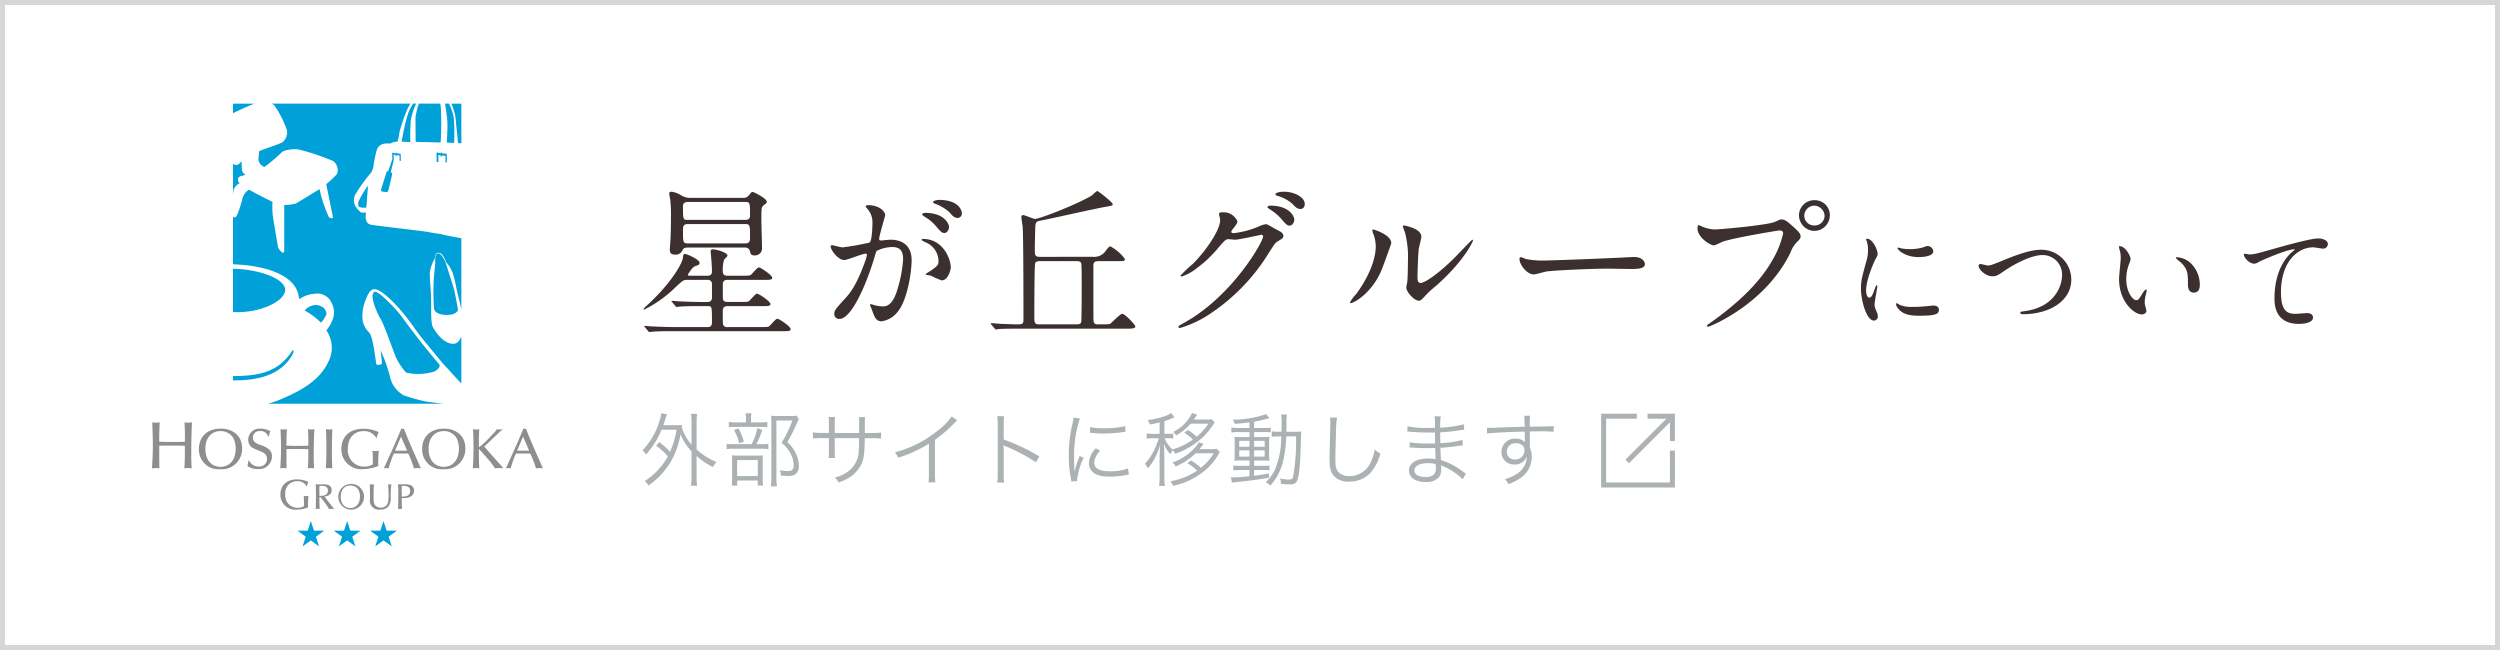 <svg xmlns="http://www.w3.org/2000/svg" width="500" height="130" viewBox="0 0 500 130">
  <rect x="0" y="0" width="500" height="130" fill="#808080" stroke="none"/>
  <g id="Group_39113" data-name="Group 39113" transform="translate(-480 -2811)">
    <g id="Path_113975" data-name="Path 113975" transform="translate(480 2811)" fill="#fff">
      <path d="M 499.5 129.5 L 0.5 129.5 L 0.5 0.5 L 499.5 0.5 L 499.5 129.5 Z" stroke="none"/>
      <path d="M 1 1 L 1 129 L 499 129 L 499 1 L 1 1 M 0 0 L 500 0 L 500 130 L 0 130 L 0 0 Z" stroke="none" fill="#d6d6d6"/>
    </g>
    <g id="Group_38123" data-name="Group 38123" transform="translate(446.278 2726.529)">
      <g id="Group_38118" data-name="Group 38118" transform="translate(93.221 188.665)">
        <path id="Path_113162" data-name="Path 113162" d="M111.452,233.3l.631,1.94h2.04l-1.65,1.2.63,1.94-1.651-1.2-1.65,1.2.63-1.94-1.65-1.2h2.04Z" transform="translate(-108.782 -233.295)" fill="#00a0d8"/>
        <path id="Path_113163" data-name="Path 113163" d="M122.6,233.3l.63,1.94h2.04l-1.65,1.2.63,1.94-1.65-1.2-1.65,1.2.63-1.94-1.65-1.2h2.04Z" transform="translate(-112.666 -233.295)" fill="#00a0d8"/>
        <path id="Path_113164" data-name="Path 113164" d="M133.753,233.3l.63,1.94h2.04l-1.65,1.2.63,1.94-1.65-1.2-1.65,1.2.631-1.94-1.651-1.2h2.04Z" transform="translate(-116.551 -233.295)" fill="#00a0d8"/>
      </g>
      <g id="Group_38121" data-name="Group 38121" transform="translate(64.118 168.926)">
        <g id="Group_38119" data-name="Group 38119">
          <path id="Path_113165" data-name="Path 113165" d="M65.572,209.686c0,1.214,0,1.548.027,2.548a3.617,3.617,0,0,0-.721-.08,4.047,4.047,0,0,0-.76.08c.134-2.375.173-3.122.173-4.87,0-1.028-.014-1.361-.12-4.363a3.522,3.522,0,0,0,1.494,0c-.027.4-.12,2.375-.093,3.883.88.027,1.774.053,2.655.053,1.041,0,1.654-.014,2.468-.04.027-1.815.014-2.015-.066-3.9a2.762,2.762,0,0,0,.747.08,2.827,2.827,0,0,0,.747-.08c-.12,2.228-.147,4.417-.147,6.4,0,1.081.014,1.521.08,2.829a4.468,4.468,0,0,0-.694-.08,4.739,4.739,0,0,0-.76.08c.04-.76.093-2.188.093-2.522v-2c-.894-.04-1.228-.04-2.561-.04-1.282,0-1.548,0-2.562.027Z" transform="translate(-64.118 -203.001)" fill="#8e8e8f"/>
          <path id="Path_113166" data-name="Path 113166" d="M87.169,208.9a4.077,4.077,0,0,1-4.379,4.175,3.921,3.921,0,0,1-4.265-4.039c0-2.416,1.6-4.084,4.379-4.084C85.274,204.951,87.169,206.347,87.169,208.9Zm-4.357,3.687c1.793,0,3.063-1.3,3.063-3.63a4.568,4.568,0,0,0-.5-2.178,2.933,2.933,0,0,0-2.53-1.338c-1.509,0-3.029,1.021-3.029,3.585C79.817,211.236,81.065,212.586,82.812,212.586Z" transform="translate(-69.137 -203.68)" fill="#8e8e8f"/>
          <path id="Path_113167" data-name="Path 113167" d="M97.538,206.5a1.519,1.519,0,0,0-1.577-1.055,1.3,1.3,0,0,0-1.452,1.3c0,.9.749,1.2,1.327,1.43a5.6,5.6,0,0,1,1.849.885,1.811,1.811,0,0,1,.635,1.452,2.562,2.562,0,0,1-2.847,2.53,3.393,3.393,0,0,1-2.065-.624,4.78,4.78,0,0,0,.2-1.067h.147a2.054,2.054,0,0,0,1.894,1.181,1.507,1.507,0,0,0,1.679-1.509c0-.919-.646-1.26-1.407-1.566-1.327-.556-1.475-.612-1.781-.885a1.847,1.847,0,0,1-.568-1.407,2.253,2.253,0,0,1,2.519-2.2,3.865,3.865,0,0,1,1.928.522A3.08,3.08,0,0,0,97.7,206.5Z" transform="translate(-74.323 -203.687)" fill="#8e8e8f"/>
          <path id="Path_113168" data-name="Path 113168" d="M104.742,210.792c0,1.032,0,1.316.022,2.167a3.054,3.054,0,0,0-.612-.068,3.438,3.438,0,0,0-.647.068c.113-2.019.147-2.655.147-4.141,0-.874-.011-1.157-.1-3.71a3.011,3.011,0,0,0,1.271,0c-.023.34-.1,2.019-.079,3.3.749.023,1.508.046,2.258.046.885,0,1.406-.011,2.1-.034.023-1.543.012-1.713-.057-3.313a2.35,2.35,0,0,0,.636.068,2.4,2.4,0,0,0,.635-.068c-.1,1.895-.124,3.755-.124,5.445,0,.919.011,1.293.068,2.405a3.776,3.776,0,0,0-.59-.068,4.009,4.009,0,0,0-.646.068c.034-.646.079-1.86.079-2.144v-1.7c-.76-.034-1.043-.034-2.178-.034-1.089,0-1.316,0-2.178.022Z" transform="translate(-77.84 -203.735)" fill="#8e8e8f"/>
          <path id="Path_113169" data-name="Path 113169" d="M117.5,205.108a2.2,2.2,0,0,0,.624.068,2.47,2.47,0,0,0,.657-.068c-.068,1.35-.091,2.7-.091,4.05,0,2.043.045,2.95.079,3.8a4.5,4.5,0,0,0-.7-.068,2.932,2.932,0,0,0-.6.068c.079-1.237.113-1.815.113-4.039C117.58,207.286,117.58,207.184,117.5,205.108Z" transform="translate(-82.705 -203.735)" fill="#8e8e8f"/>
          <path id="Path_113170" data-name="Path 113170" d="M129.2,206.8a2.67,2.67,0,0,0-2.53-1.339c-1.656,0-3.119,1.146-3.119,3.495a3.272,3.272,0,0,0,3.244,3.6,3.407,3.407,0,0,0,1.724-.431,18.534,18.534,0,0,0-.057-2.745,2.659,2.659,0,0,0,.67.068,2.588,2.588,0,0,0,.6-.068c-.057.669-.113,1.361-.113,2.223a6.6,6.6,0,0,0,.034.828,8.774,8.774,0,0,1-3.154.635,3.955,3.955,0,0,1-4.243-4.084c0-2.144,1.384-4,4.39-4a7.236,7.236,0,0,1,3.063.669,5.067,5.067,0,0,0-.385,1.157Z" transform="translate(-84.373 -203.687)" fill="#8e8e8f"/>
          <path id="Path_113171" data-name="Path 113171" d="M137.294,209.937a18.853,18.853,0,0,0-1.055,2.973,2.135,2.135,0,0,0-.465-.068,2.634,2.634,0,0,0-.5.068c1.01-2.2,2.689-5.9,3.495-7.941a1.791,1.791,0,0,0,.283.034.9.9,0,0,0,.25-.034c.873,2.382,3.381,7.9,3.4,7.941a3.491,3.491,0,0,0-.669-.068,4.284,4.284,0,0,0-.726.068,20.721,20.721,0,0,0-1.146-2.973Zm1.419-3.38-1.191,2.814h2.416Z" transform="translate(-88.909 -203.687)" fill="#8e8e8f"/>
          <path id="Path_113172" data-name="Path 113172" d="M155.688,208.9a4.077,4.077,0,0,1-4.379,4.175,3.921,3.921,0,0,1-4.265-4.039c0-2.416,1.6-4.084,4.379-4.084C153.793,204.951,155.688,206.347,155.688,208.9Zm-4.357,3.687c1.793,0,3.063-1.3,3.063-3.63a4.568,4.568,0,0,0-.5-2.178,2.932,2.932,0,0,0-2.53-1.338c-1.509,0-3.029,1.021-3.029,3.585C148.336,211.236,149.584,212.586,151.331,212.586Z" transform="translate(-93.009 -203.68)" fill="#8e8e8f"/>
          <path id="Path_113173" data-name="Path 113173" d="M162.623,205.108a3.559,3.559,0,0,0,.692.068,2.3,2.3,0,0,0,.579-.068c-.034.318-.057.964-.079,1.441-.022.613-.011,1.123,0,2.212a19.948,19.948,0,0,0,2.53-2.405,8.769,8.769,0,0,0,1.077-1.248,2.611,2.611,0,0,0,.59.068,2.331,2.331,0,0,0,.511-.068l.022.068c-.487.341-3.233,3.04-3.664,3.426.862.976,2.235,2.53,3.1,3.495.113.113.363.4.567.6v.261a4.376,4.376,0,0,0-.715-.068,5.121,5.121,0,0,0-.805.068,14.78,14.78,0,0,0-1.576-2.053c-.9-1.044-1.123-1.282-1.611-1.8l-.034.046v.7c.011,1.748.011,2.031.091,3.109a3.415,3.415,0,0,0-.635-.068,4.478,4.478,0,0,0-.669.068c.113-1.985.136-2.3.136-3.823C162.725,206.651,162.691,206.22,162.623,205.108Z" transform="translate(-98.425 -203.735)" fill="#8e8e8f"/>
          <path id="Path_113174" data-name="Path 113174" d="M174.757,209.937a18.783,18.783,0,0,0-1.055,2.973,2.141,2.141,0,0,0-.465-.068,2.626,2.626,0,0,0-.5.068c1.009-2.2,2.689-5.9,3.494-7.941a1.8,1.8,0,0,0,.284.034.9.9,0,0,0,.249-.034c.874,2.382,3.381,7.9,3.4,7.941a3.492,3.492,0,0,0-.67-.068,4.291,4.291,0,0,0-.726.068,20.651,20.651,0,0,0-1.146-2.973Zm1.418-3.38-1.191,2.814H177.4Z" transform="translate(-101.961 -203.687)" fill="#8e8e8f"/>
        </g>
        <g id="Group_38120" data-name="Group 38120" transform="translate(25.697 11.416)">
          <path id="Path_113175" data-name="Path 113175" d="M108.758,221.89a2,2,0,0,0-1.9-1,2.337,2.337,0,0,0-2.338,2.618,2.452,2.452,0,0,0,2.431,2.7,2.553,2.553,0,0,0,1.292-.323,13.786,13.786,0,0,0-.042-2.058,1.951,1.951,0,0,0,.5.051,1.9,1.9,0,0,0,.45-.051c-.042.5-.085,1.02-.085,1.667a4.928,4.928,0,0,0,.025.62,6.569,6.569,0,0,1-2.363.476,2.964,2.964,0,0,1-3.179-3.061c0-1.607,1.037-3,3.29-3a5.422,5.422,0,0,1,2.295.5,3.781,3.781,0,0,0-.289.867Z" transform="translate(-103.555 -220.521)" fill="#8e8e8f"/>
          <path id="Path_113176" data-name="Path 113176" d="M118,226.988a2.724,2.724,0,0,0-.423-.043,5.141,5.141,0,0,0-.517.043,20.154,20.154,0,0,0-1.759-2.405h-.186c0,.51-.008,1.256.05,2.405a2.005,2.005,0,0,0-.416-.043,1.535,1.535,0,0,0-.381.043c.036-.847.05-1.7.05-2.75,0-.667-.021-1.414-.043-2.218a5.411,5.411,0,0,0,.624.029c.13,0,.718-.008.833-.008.854,0,1.12.108,1.357.3a1.033,1.033,0,0,1,.366.861c0,1.027-.969,1.206-1.407,1.285.266.409,1.766,2.29,1.852,2.412Zm-2.426-4.652a2.848,2.848,0,0,0-.453.036c-.014.323-.014.654-.014.977s.008.832.008.983a2.17,2.17,0,0,0,.381.007c.323-.014,1.314-.057,1.314-1.056C116.806,222.444,116.095,222.336,115.571,222.336Z" transform="translate(-107.321 -221.043)" fill="#8e8e8f"/>
          <path id="Path_113177" data-name="Path 113177" d="M126.281,224.419a2.58,2.58,0,0,1-2.771,2.642,2.575,2.575,0,1,1,2.771-2.642Zm-2.757,2.333c1.134,0,1.938-.826,1.938-2.3a2.877,2.877,0,0,0-.317-1.378,1.854,1.854,0,0,0-1.6-.847c-.955,0-1.917.646-1.917,2.268C121.628,225.9,122.418,226.752,123.524,226.752Z" transform="translate(-109.567 -221.009)" fill="#8e8e8f"/>
          <path id="Path_113178" data-name="Path 113178" d="M130.947,222.02a3.154,3.154,0,0,0,.424.043,2.327,2.327,0,0,0,.416-.043c-.064.94-.064,2.3-.064,2.455,0,.9.029,1.407.316,1.759a1.526,1.526,0,0,0,1.149.467,1.388,1.388,0,0,0,1.414-1.048,8.057,8.057,0,0,0,.122-1.479c0-.272-.029-1.687-.1-2.154a1.244,1.244,0,0,0,.338.043,1.077,1.077,0,0,0,.316-.043,18.665,18.665,0,0,0-.123,2.534,2.767,2.767,0,0,1-.517,1.967,2.025,2.025,0,0,1-1.579.567,1.788,1.788,0,0,1-2.053-2.1C131,223.061,131,222.918,130.947,222.02Z" transform="translate(-113.098 -221.043)" fill="#8e8e8f"/>
          <path id="Path_113179" data-name="Path 113179" d="M142.161,224.49a2.882,2.882,0,0,1-1.429.3c-.115,0-.229-.007-.344-.014-.008.99.014,1.514.05,2.211a1.9,1.9,0,0,0-.416-.043,1.489,1.489,0,0,0-.381.043c.05-1,.057-2.017.057-3.029,0-1.077-.021-1.421-.057-1.938.28.021.631.021,1.192.021a3.269,3.269,0,0,1,1.349.166,1.143,1.143,0,0,1,.667,1.084A1.377,1.377,0,0,1,142.161,224.49Zm-.338-1.83a1.531,1.531,0,0,0-1.019-.316,2.9,2.9,0,0,0-.416.029c-.008.618-.008,1.349,0,2.1.717.021,1.68-.014,1.68-1.112A.938.938,0,0,0,141.823,222.659Z" transform="translate(-116.127 -221.043)" fill="#8e8e8f"/>
        </g>
      </g>
      <g id="Group_38122" data-name="Group 38122" transform="translate(80.319 105.196)">
        <path id="Path_113180" data-name="Path 113180" d="M145.625,105.328a14.8,14.8,0,0,0-.637,2.675c.031.51,0,4.425.063,4.841l4.968.126a56.377,56.377,0,0,0,.031-7.132c-.04-.2-.074-.418-.107-.642h-4.278Z" transform="translate(-108.494 -105.196)" fill="#00a0d8"/>
        <path id="Path_113181" data-name="Path 113181" d="M154.421,113c0-.032,1.466.065,1.466.065a45.008,45.008,0,0,0-.064-5,10.351,10.351,0,0,0-.972-2.872h-.793c.179,1.057.4,2.474.458,3.382C154.613,110.073,154.452,112.238,154.421,113Z" transform="translate(-111.655 -105.196)" fill="#00a0d8"/>
        <path id="Path_113182" data-name="Path 113182" d="M153.521,122.118l-.02-1.58c0-.024-.046-.122-.1-.122s-.818-.053-.858-.065c-.014-.039-.01-.145-.024-.165s-.156-.05-.175-.027a.777.777,0,0,0-.018.192l-.673-.16c-.031-.016-.194-.037-.2.121s.028,1.7.031,1.761c.05.006.28.023.339.018.012-.1.007-1.42.007-1.42l.427.053a1.676,1.676,0,0,0,.012.227c.007.022.164.061.207.018s.042-.169.042-.2c.092.016.73.1.73.1l-.009,1.237C153.244,122.166,153.5,122.268,153.521,122.118Z" transform="translate(-110.745 -110.406)" fill="#00a0d8"/>
        <path id="Path_113183" data-name="Path 113183" d="M127.435,164.757a38.583,38.583,0,0,1-4.332-1.233,5.72,5.72,0,0,1-2.623-3.3,28.934,28.934,0,0,0-2-5.724,26.349,26.349,0,0,1,.288,2.664c0,.253-1.048.421-1.132.124s-.592-5.491-1.437-6.335a4.478,4.478,0,0,1-1.267-2.282,8.164,8.164,0,0,1,.381-3.675c.38-1.013.845-2.45,1.732-2.661,1.445-.344,4.611,3.116,6.12,4.944,1.542,1.867,2.558,3.574,4.129,5.454,1.593,1.905,3.644,4.478,4.406,5.238.684.684,2.05,2.307,2.954,3.178v-9.373c-.3.754-.758,1.374-1.428,1.438-2.111.207-3.833-2.493-4.317-3.419-.4-.979-.257-3.653-.311-5.85-.048-1.949-.25-3.082-.259-4.856a7.557,7.557,0,0,1,.972-2.862c.1-.716.166-1.153.8-1.2.656-.05,1.2,1.1,1.488,1.888a6.4,6.4,0,0,1,1.3,2.08,21.431,21.431,0,0,1,.581,2.146c.041.223.285,1.58.564,2.572s.474,2.124.609,2.57l0,.016v-14.19c-1.173-.178-3.541-.669-3.814-.748-.334-.093-1.861-.284-2.718-.474s-10.4-1.245-11.593-1.482-1.1-1.907-.905-2.384c-.143-.048-.862.048-1.1-.1a6.354,6.354,0,0,1-1.045-1.191,2.652,2.652,0,0,1-.05-2.338,37.812,37.812,0,0,1,3.148-4.39c.143-.141.24-.334.48-1.1a23.053,23.053,0,0,1,.617-3.2c.479-1.813,2.1-1.526,2.911-1.526.048-.287.954-.287,1.335-.43a15.4,15.4,0,0,0,.382-1.956,38.54,38.54,0,0,1,1.263-3.788,11.647,11.647,0,0,1,.9-1.816H96.672a2.176,2.176,0,0,1,.6.377,20.433,20.433,0,0,1,2.49,4.923,2.523,2.523,0,0,1-.822,2.38c-.5.388-3.653,1.377-4.718,1.821-.06.616-.146,1.54-.146,1.737a1.764,1.764,0,0,0,1.2,1.428,30.849,30.849,0,0,0,3.408-2.88c.642-.618,2.6-.751,3.454-.6a45.937,45.937,0,0,1,6.86,2.3c.852.551,1.252,2.1.651,2.754a21.545,21.545,0,0,1-2.015,1.879L108.995,128c-.05.15-.6.2-.85-.15a26.539,26.539,0,0,1-1.854-5.558c-1.3.8-4.456,2.754-4.807,2.9a9.177,9.177,0,0,1-2.253.277v9.285a.3.3,0,0,1-.351.251,2.5,2.5,0,0,1-.85-1c-.1-.351-1-5.658-1.1-6.509a17.445,17.445,0,0,1-.043-2.658c-1.28-.609-3.272-1.627-4.712-2.434a3.047,3.047,0,0,0-1.353,1.988c-.2.8-1,3.554-1.4,3.554a1.305,1.305,0,0,1-.436-.084v9.478c5.917.137,12.538,1.974,13.129,6.4.13.325.034.7.384.4a5.914,5.914,0,0,1,2.821-.914A3.07,3.07,0,0,1,108.679,145a4.027,4.027,0,0,1,.233,3.394,6.786,6.786,0,0,1-1.261,2.139,6.143,6.143,0,0,1,.737,5.543c-.988,2.475-2.878,5.225-8.795,7.787a21.962,21.962,0,0,1-3.6,1.359H131.12C129.362,165.021,127.728,164.815,127.435,164.757Z" transform="translate(-88.982 -105.196)" fill="#00a0d8"/>
        <path id="Path_113184" data-name="Path 113184" d="M90.57,125.882c.22-.063.555-.141.947-.239a1.469,1.469,0,0,1-.747-.962c-.024-.294-.049-1.03-.067-1.706a2.019,2.019,0,0,0-.4.353.874.874,0,0,1-1.323.055v6.208c.061-.472.111-.831.136-.956a2.14,2.14,0,0,1,1.185-1.286C89.757,126.707,89.929,126.066,90.57,125.882Z" transform="translate(-88.982 -111.39)" fill="#00a0d8"/>
        <path id="Path_113185" data-name="Path 113185" d="M100.921,181.7c.379-.848.09-1.2-.42-.2-2.524,3.353-5.419,4.56-11.462,4.56h-.057v.874h.057C93.956,186.94,98.586,185.931,100.921,181.7Z" transform="translate(-88.982 -131.57)" fill="#00a0d8"/>
        <path id="Path_113186" data-name="Path 113186" d="M99.426,160.228c.2-2.221-4.922-4.174-10.04-4.332-.136,0-.268,0-.4,0v8.657l.222.009C94.356,164.761,99.223,162.451,99.426,160.228Z" transform="translate(-88.982 -122.859)" fill="#00a0d8"/>
        <path id="Path_113187" data-name="Path 113187" d="M114.232,170.542a5.328,5.328,0,0,0,1.114-1.764,1.933,1.933,0,0,0-.433-1.054,2.561,2.561,0,0,0-1.856-.712,3.245,3.245,0,0,0-2.1,1.084A14.4,14.4,0,0,1,114.232,170.542Z" transform="translate(-96.636 -126.732)" fill="#00a0d8"/>
        <path id="Path_113188" data-name="Path 113188" d="M156.72,107.318c.1.526.188,1.288.238,1.955s.286,2.576.381,3.816c.16.009.395.025.666.046V105.2H156A13,13,0,0,1,156.72,107.318Z" transform="translate(-112.329 -105.196)" fill="#00a0d8"/>
        <path id="Path_113189" data-name="Path 113189" d="M93.249,105.2H88.982V107.1C90.165,106.514,91.981,105.687,93.249,105.2Z" transform="translate(-88.982 -105.196)" fill="#00a0d8"/>
        <path id="Path_113190" data-name="Path 113190" d="M137.87,168.189c-.761-1.1-4.734-5.517-5.662-5.221-1.141.548.544,4.3,1.263,5.485s2.683,6.85,3.022,7.61a13.062,13.062,0,0,0,2.027,3.041,10.764,10.764,0,0,0,5.66-.21c.507-.211,1.353-1.015.972-1.437s-3.067-3.686-3.731-4.536C140.887,172.236,138.629,169.288,137.87,168.189Z" transform="translate(-103.908 -125.319)" fill="#00a0d8"/>
        <path id="Path_113191" data-name="Path 113191" d="M138.376,121.83l-.016-1.309c0-.022-.04-.1-.087-.1s-.676-.043-.708-.052c-.013-.033-.01-.121-.021-.137s-.129-.042-.146-.023a.631.631,0,0,0-.016.16l-.556-.134a.117.117,0,0,0-.166.1c0,.1.011.884.021,1.258a.126.126,0,0,0-.086.1c-.013.132-.251.826-.3.989s-.409,1.062-.455,1.252h-.177a.975.975,0,0,0-.131.179c-.017.042-1.121,3.507-1.121,3.612a.409.409,0,0,0,.2.278c.075.032.826.1.9.118a.407.407,0,0,0,.324-.2c.074-.134.826-3.407.826-3.495a.4.4,0,0,0-.3-.281s.5-1.975.534-2.093a.87.87,0,0,0,.008-.242h.05c.01-.087.008-1.177.008-1.177l.354.044a1.571,1.571,0,0,0,.008.188c.007.02.136.051.17.016s.036-.139.036-.169c.078.014.6.08.6.08l0,1.025C138.145,121.868,138.355,121.954,138.376,121.83Z" transform="translate(-104.811 -110.424)" fill="#00a0d8"/>
        <path id="Path_113192" data-name="Path 113192" d="M140.735,112.812l1.75.064c-.062-1.624.017-3.3.08-4.32a13.681,13.681,0,0,1,1.067-3.325c0-.009.011-.024.016-.035h-.652c-.166.334-.337.676-.535,1.024C141.566,107.78,140.735,112.812,140.735,112.812Z" transform="translate(-107.013 -105.196)" fill="#00a0d8"/>
        <path id="Path_113193" data-name="Path 113193" d="M150.625,162.193c.157,1.052,1.7,1.339,2.811,1.278s1.67-.382,1.982-.937c-.036-.479-.663-3.727-.838-4.343-.2-.687-1.516-4.855-1.613-5.127s-.885-1.953-1.438-1.894c-.805.087-.638.937-.654,1.723s-.257,2.606-.319,3.776A45.884,45.884,0,0,0,150.625,162.193Z" transform="translate(-110.418 -121.213)" fill="#00a0d8"/>
        <path id="Path_113194" data-name="Path 113194" d="M129.037,134.763c.086-.805.34-4.374.34-4.374a17.091,17.091,0,0,0-1.954,3.314,2.416,2.416,0,0,0,.083.891A3.073,3.073,0,0,0,129.037,134.763Z" transform="translate(-102.375 -113.973)" fill="#00a0d8"/>
      </g>
    </g>
    <g id="Group_38926" data-name="Group 38926" transform="translate(-20.396 27)">
      <path id="Path_114487" data-name="Path 114487" d="M21.312-15.488a.979.979,0,0,1,1.088.768c.1.7.448.8.864.8a1.4,1.4,0,0,0,1.536-1.5c0-.7-.128-4.64-.128-5.5,0-2.4,0-2.656.448-3.008.576-.448.64-.512.64-.7,0-.7-2.624-1.984-2.848-1.984-.192,0-.256.064-.736.672a1.339,1.339,0,0,1-1.152.512H10.656A3.463,3.463,0,0,1,8.7-25.888a5.19,5.19,0,0,0-1.952-.768c-.192,0-.512.032-.512.352,0,.16.192,1.056.224,1.408a26.659,26.659,0,0,1,.128,3.136c0,1.6-.032,3.36-.1,4.8-.032.32-.128,1.664-.128,1.856,0,.384,0,1.024,1.024,1.024a1.459,1.459,0,0,0,1.536-.928c.032-.064.192-.48.928-.48Zm.1-9.12c.992,0,.992.1.992,2.784,0,.8-.768.8-.992.8H9.952c-.96,0-.96-.1-.96-2.784,0-.768.768-.8.96-.8Zm0,4.416c.992,0,.992.256.992,2.592,0,.7,0,1.28-.992,1.28H9.984c-.992,0-.992-.256-.992-2.528,0-.768,0-1.344.992-1.344ZM10.3-9.856c-.1,0-.32,0-.32-.256.352-.576.96-1.5,1.472-1.664.64-.224.864-.288.864-.672,0-.64-2.528-1.76-2.912-1.76-.352,0-.352.192-.448.864-.128.992-2.208,4.864-7.04,9.312a4.7,4.7,0,0,0-.832.864c0,.032.032.1.128.1A24.053,24.053,0,0,0,7.36-7.424c1.5-1.408,1.7-1.6,2.368-1.6h4.16a.8.8,0,0,1,.9.9v2.72a.8.8,0,0,1-.9.8h-1.28c-1.5,0-2.816-.064-4.384-.128-.192,0-1.184-.1-1.408-.1-.064,0-.128,0-.128.064s.032.064.16.224l.608.736c.1.128.16.192.288.192.1,0,.576-.064.672-.064.32-.032,1.216-.1,4.032-.1h1.44c.9,0,.9.032.9,3.264,0,.928-.576.928-.9.928H7.168c-1.5,0-2.816-.064-4.384-.128-.192,0-1.184-.1-1.408-.1-.064,0-.128,0-.128.064s.032.064.16.224l.608.736c.1.128.16.192.288.192.1,0,.576-.064.672-.064.32-.032,1.216-.1,4.032-.1H29.024c1.024,0,1.5,0,1.5-.416,0-.544-2.336-2.08-2.656-2.08S26.56-.032,26.3.192c-.192.192-.352.224-1.888.224h-6.5a.788.788,0,0,1-.9-.512c-.064-.192-.064-2.432-.064-2.752,0-.928.7-.928,1.024-.928h7.008c1.024,0,1.5,0,1.5-.416,0-.544-2.336-2.08-2.688-2.08-.288,0-1.28,1.216-1.536,1.44-.224.192-.352.224-1.888.224H17.92c-.32,0-.96,0-.96-.832V-8.1c0-.576.192-.928,1.024-.928h7.36c1.024,0,1.5,0,1.5-.416,0-.512-2.336-2.08-2.656-2.08S22.88-10.3,22.624-10.08c-.224.192-.352.224-1.888.224H17.952c-.384,0-.992,0-.992-.864a6.718,6.718,0,0,1,.256-2.336c.064-.128.672-.64.672-.8,0-.736-2.464-1.28-2.88-1.28-.48,0-.48.256-.48.384s.128,1.6.16,1.92c.064,1.088.1,1.312.1,2.112,0,.864-.64.864-.928.864Zm30.944-3.136c.64,0,3.616-1.28,4.32-1.28.192,0,.224.16.224.256a8.6,8.6,0,0,1-.448,1.5c-1.728,4.8-3.072,6.272-3.936,7.232-1.92,2.112-2.144,2.368-2.144,3.04a.941.941,0,0,0,1.024,1.024c2.592,0,5.7-7.872,6.976-12.224.32-1.088.352-1.216.48-1.376a6.956,6.956,0,0,1,3.072-.768c.928,0,2.208.16,2.208,2.4a25.441,25.441,0,0,1-.992,5.568c-.928,3.456-2.112,3.9-3.04,3.9a7.964,7.964,0,0,1-1.632-.224,5.838,5.838,0,0,0-.8-.224A.151.151,0,0,0,46.4-4c0,.1.352.832.416,1.056.384,1.088.7,2.208,1.888,2.208a4.962,4.962,0,0,0,3.264-1.952c1.856-2.24,2.752-7.744,2.752-10.272,0-2.944-1.856-4.1-4.256-4.1-.256,0-1.728.16-1.888.16-.224,0-.352-.1-.352-.288,0-.608,1.216-4.7,1.216-4.736,0-.832-1.248-2.048-3.392-2.048-.128,0-.512.032-.512.256,0,.1.064.16.544.736a4.05,4.05,0,0,1,.8,2.72c0,.16-.032,3.392-.576,3.776a53.514,53.514,0,0,1-5.376.96c-.352,0-2.016-.448-2.112-.448a.282.282,0,0,0-.288.256C38.528-15.008,40-12.992,41.248-12.992Zm21.312,1.44c-.032-1.632-1.5-5.664-5.6-5.664-.1,0-.224,0-.224.192,0,.128.512.352.768.48a4.115,4.115,0,0,1,2.592,3.68c0,.864-.128.96-1.312,1.856-.192.16-1.248.7-1.248.9,0,.128.8.16,1.024.224a16.119,16.119,0,0,0,2.176.96C62.08-8.928,62.56-11.168,62.56-11.552Zm-2.4-13.472c-.384,0-1.152.192-1.152.448,0,.1.1.224.416.32a8.82,8.82,0,0,1,2.848,1.7c.64.736.992,1.152,1.7,1.152a.878.878,0,0,0,.8-.928C64.768-22.944,64.128-25.024,60.16-25.024Zm-2.784,2.592c-.288,0-.544.192-.544.288,0,.128.32.384.48.48a8.649,8.649,0,0,1,2.272,1.888c.992,1.184,1.248,1.376,1.7,1.376.544,0,.928-.7.928-1.248C62.208-20.032,61.472-22.432,57.376-22.432Zm23.008,8.8c-.768,0-1.024-.192-1.024-1.088,0-1.5.064-3.52.1-4.928.032-.864.224-1.088.992-1.216,1.92-.352,11.168-2.464,13.312-2.816,1.056-.192,1.184-.224,1.184-.48,0-.384-2.88-2.624-3.072-2.624-.224,0-.928.736-1.088.864-2.688,1.664-10.4,4.7-11.392,4.7-.352,0-2.016-.768-2.4-.768-.224,0-.32.224-.32.448,0,.256.224,1.568.256,1.856.16,1.664.16,16.128.16,18.5,0,.7,0,1.056-1.024,1.056-.992,0-2.4-.064-3.392-.1-.544-.032-1.44-.128-2.016-.128a.085.085,0,0,0-.1.1c0,.032.032.1.128.192L71.3.672c.128.128.16.224.288.224.1,0,.576-.1.672-.1C73.344.736,74.944.736,76.032.736H97.76c1.056,0,1.7-.032,1.7-.448,0-.32-2.048-2.528-2.624-2.528-.384,0-1.952,1.632-2.336,1.952-.192.128-.416.16-1.664.16h-.8c-.608,0-.864-.16-.928-.64-.032-.224-.032-1.312-.032-10.88,0-.64,0-1.12.992-1.12h3.584c1.536,0,1.728,0,1.728-.448a8.846,8.846,0,0,0-2.88-2.5c-.288,0-.48.256-.928.832a2.787,2.787,0,0,1-2.624,1.248Zm7.328.864c.288,0,.768,0,.928.416.1.256.1,3.328.1,3.84,0,.448,0,7.712-.1,7.968-.16.416-.672.416-.928.416H80.288c-1.024,0-1.024-.32-1.024-1.664,0-.672,0-10.112.16-10.56.16-.416.672-.416.928-.416Zm28.7-8.448c.256,1.92-2.784,6.336-5.376,8.928a27.139,27.139,0,0,0-2.528,2.4c0,.1.064.192.224.192a9.779,9.779,0,0,0,3.072-1.7,24.057,24.057,0,0,0,4.352-4.16c1.344-1.536,1.408-1.6,2.016-1.6.192,0,1.056.1,1.248.1.768,0,5.184-.992,5.248-.992a.346.346,0,0,1,.352.352c0,.992-6.08,11.9-15.84,17.28-.992.544-1.088.608-1.088.736a.287.287,0,0,0,.288.288,21.889,21.889,0,0,0,6.368-3.072A39.129,39.129,0,0,0,126.208-14.5c1.12-1.728,1.248-1.92,1.6-2.144,1.056-.64,1.28-.768,1.28-1.216a1.16,1.16,0,0,0-.608-.8c-.16-.1-.992-.544-1.184-.64-1.312-.768-1.472-.864-1.76-.864a5.979,5.979,0,0,0-1.5.512,18.112,18.112,0,0,1-4.864,1.28c-.128,0-.512,0-.512-.256,0-.16.1-.288.256-.512.64-.8.96-1.216.96-1.6a2.99,2.99,0,0,0-2.976-1.792c-.256,0-.7,0-.7.32C116.192-22.08,116.384-21.376,116.416-21.216Zm12.224-5.408c-.32,0-1.152.192-1.152.448,0,.1.1.256.416.352a7.5,7.5,0,0,1,2.944,1.568c.7.736,1.024,1.056,1.7,1.056a.866.866,0,0,0,.8-.928c0-.32,0-1.056-1.312-1.824A5.9,5.9,0,0,0,128.64-26.624Zm-2.208,2.752c-.288,0-.544.16-.544.288s.32.352.48.448a10.105,10.105,0,0,1,2.272,1.888c.992,1.184,1.248,1.376,1.7,1.376.544,0,.928-.7.928-1.248C131.264-21.5,130.528-23.872,126.432-23.872Zm24.224,7.488c0-1.632-3.392-2.72-3.616-2.72-.128,0-.16.064-.16.16a2.375,2.375,0,0,0,.128.576,7.018,7.018,0,0,1,.544,2.752c0,1.056-.352,4.544-3.872,9.376a9.062,9.062,0,0,0-1.28,1.7.149.149,0,0,0,.16.16c.64,0,4-1.92,5.92-6.08C149.024-11.68,150.656-16.288,150.656-16.384Zm5.632,11.52c.224-.032.512-.256,1.056-.864a17.78,17.78,0,0,1,2.208-2.048c5.6-4.928,7.456-8.9,7.456-9.152a.138.138,0,0,0-.128-.128c-.128,0-2.848,2.88-3.392,3.424-3.072,3.1-6.016,5.216-6.976,5.216-.576,0-.608-.64-.608-1.056,0-1.056.128-4.928.256-5.792.064-.352.512-2.016.512-2.4,0-1.664-3.36-2.24-3.52-2.24-.064,0-.192.032-.192.16a8.318,8.318,0,0,0,.416,1.152,19.621,19.621,0,0,1,.608,6.016c0,.8-.032,3.328-.128,3.936-.032.16-.192.992-.192,1.152C153.664-6.592,155.36-4.7,156.288-4.864ZM181.536-12.9a17.427,17.427,0,0,1-3.9-.288c-.16-.032-.928-.384-1.088-.384s-.256.192-.256.384c0,1.088,1.472,3.072,2.848,3.072.384,0,2.112-.512,2.5-.576.768-.16,8.1-.576,12.512-.576.64,0,3.84.064,4.576.064,1.344,0,2.656-.1,2.656-.992,0-.224-.288-1.408-2.24-1.408-.16,0-.512.032-.7.032C193.76-13.312,182.592-12.9,181.536-12.9ZM235.328-24.96a3.04,3.04,0,0,0-3.136,3.04,3.144,3.144,0,0,0,3.1,3.1,3.121,3.121,0,0,0,3.072-3.1A2.978,2.978,0,0,0,235.328-24.96Zm-.064,1.088a2.14,2.14,0,0,1,2.048,2.016,1.974,1.974,0,0,1-1.984,1.952,1.986,1.986,0,0,1-2.08-1.92A2.059,2.059,0,0,1,235.264-23.872Zm-23.072,3.9c-.192,0-.288.1-.288.7,0,1.76,2.56,3.36,3.3,3.36a11.6,11.6,0,0,0,1.6-.7c1.952-.768,11.2-2.3,11.52-2.3.16,0,.7.032.7.576a18.08,18.08,0,0,1-2.176,5.408c-2.56,4.544-7.072,8.768-12.64,12.672-.32.224-.416.288-.416.416a.213.213,0,0,0,.224.192c.32,0,11.488-4.48,16.512-14.912a5.3,5.3,0,0,1,1.248-2.016c.576-.576.736-.736.736-1.152,0-.448-.192-.8-1.632-2.08-.992-.864-1.5-1.312-2.208-1.312-.224,0-.352.064-1.344.512-1.376.608-10.752,1.5-12.064,1.5a7.539,7.539,0,0,1-2.656-.672C212.544-19.776,212.256-19.968,212.192-19.968Z" transform="translate(628 2849)" fill="#3b302f"/>
      <path id="Path_114488" data-name="Path 114488" d="M5.616-6.912c0-2.16,1.584-5.688,1.848-6.192.456-.816.456-.84.456-1.1,0-.864-1.008-3.048-2.112-3.048-.1,0-.192.048-.192.12a3.04,3.04,0,0,0,.144.432A5.879,5.879,0,0,1,6-15a8.149,8.149,0,0,1-.408,2.5c-.816,3-1.008,3.7-1.008,5.232,0,2.3,1.1,6.384,2.592,6.384A.8.8,0,0,0,7.968-1.7,2.588,2.588,0,0,0,7.68-2.76,4.28,4.28,0,0,1,7.3-4.008c0-.576.552-3.384.552-3.648,0-.048,0-.288-.12-.288s-.192.192-.336.6C6.864-5.856,6.648-5.472,6.24-5.472,5.856-5.472,5.616-6.192,5.616-6.912Zm12.432-8.88c-.24-.024-.312,0-1.032.264a9.694,9.694,0,0,1-2.64.36,8.2,8.2,0,0,1-1.632-.144c-.312-.072-.6-.168-.672-.168-.144,0-.168.072-.168.12,0,.312,1.488,1.776,4.2,1.776.288,0,2.952,0,2.952-1.176A1.2,1.2,0,0,0,18.048-15.792Zm1.032,11.9c-.1,0-1.776.168-2.112.192a20,20,0,0,1-2.088.072,5.908,5.908,0,0,1-2.568-.408,3.58,3.58,0,0,0-.576-.336c-.12,0-.12.192-.12.24,0,.456.624,1.08.744,1.2.5.48,1.392,1.08,3.744,1.08,3.36,0,4.08-.288,4.08-1.224C20.184-3.36,19.992-3.888,19.08-3.888ZM30.912-9.744c.648,0,1.008-.144,2.208-.984,2.088-1.44,5.52-3.264,7.8-3.264a3.894,3.894,0,0,1,3.888,4.008c0,2.136-1.44,6.36-7.368,7.2-.888.12-.984.12-.984.312,0,.312.36.312.576.312,5.16,0,9.648-2.592,9.624-6.96a5.985,5.985,0,0,0-6.12-5.928c-2.28,0-5.568,1.344-6.72,1.8-2.952,1.2-3.264,1.344-3.864,1.344-.216,0-1.224-.288-1.464-.288a.336.336,0,0,0-.36.384C28.128-11.112,29.472-9.744,30.912-9.744Zm25.416-6.024c-.048,0-.144.024-.144.1a3.242,3.242,0,0,0,.192.816,6.668,6.668,0,0,1,.168,1.392c0,.624-.336,3.576-.336,4.248,0,4.584,3.024,7.1,4.56,7.1.408,0,.912-.264.912-.744a6.02,6.02,0,0,0-.192-.792,3.239,3.239,0,0,1-.144-.96,6.734,6.734,0,0,1,.312-1.824,2.879,2.879,0,0,0,.072-.48c0-.1-.048-.192-.12-.192-.192,0-.6.576-.744.816-.72,1.2-.816,1.32-1.224,1.32-.744,0-1.992-1.752-1.992-4.176a8.477,8.477,0,0,1,.576-3.1,3.288,3.288,0,0,0,.288-.96C58.512-13.848,57.432-15.768,56.328-15.768ZM67.776-13.56c-.12,0-.216.048-.216.12,0,.144.96.888,1.152,1.08,1.272,1.272,1.272,2.28,1.272,4.272,0,.312,0,1.608,1.176,1.608,1.152,0,1.2-1.128,1.2-1.584a5.973,5.973,0,0,0-2.136-4.584A4.671,4.671,0,0,0,67.776-13.56Zm13.44-.648c-.288.336.84,1.944,2.04,1.944a1.736,1.736,0,0,0,.84-.312c.768-.432,5.76-2.568,7.128-2.568.048,0,.144,0,.144.048a4.3,4.3,0,0,1-.576.5c-3.48,3.1-3.5,8.184-3.5,9.24,0,1.128,0,5.136,4.92,5.136.144,0,2.784,0,2.784-1.272,0-.576-.456-.888-1.2-.888-.192,0-1.92.144-2.28.144-1.416,0-2.928-.264-2.928-4.3,0-6.192,3.408-9,6.456-9,.288,0,1.656.264,1.968.264a.953.953,0,0,0,.96-.888c0-.816-1.08-1.152-1.92-1.152-1.608,0-7.08,1.56-9.216,2.16-3.288.936-3.648,1.032-4.68,1.032C82.032-14.112,81.312-14.328,81.216-14.208Z" transform="translate(868 2849)" fill="#3b302f"/>
      <g id="Group_38925" data-name="Group 38925" transform="translate(30 -39)">
        <path id="Path_114489" data-name="Path 114489" d="M3.632-6.832A11.261,11.261,0,0,1,5.952-4.72,13.552,13.552,0,0,1,1.328.224a3.167,3.167,0,0,1,.784.88,15.763,15.763,0,0,0,4.48-4.816A16.875,16.875,0,0,0,8.5-9.12,10.563,10.563,0,0,0,10.7-5.744V-.8a13.817,13.817,0,0,1-.112,1.952h1.232A13.373,13.373,0,0,1,11.712-.8V-4.832a12.567,12.567,0,0,0,3.3,2.24A4.092,4.092,0,0,1,15.68-3.6a13.777,13.777,0,0,1-3.968-2.512v-5.456a10.746,10.746,0,0,1,.112-1.664H10.592a10.887,10.887,0,0,1,.112,1.664v4.5A9.571,9.571,0,0,1,8.752-10.56c.016-.176.032-.24.064-.448-.352.032-.688.048-1.264.048h-2.5c.224-.608.3-.848.432-1.264a6.622,6.622,0,0,1,.32-.912L4.656-13.36a10.519,10.519,0,0,1-.512,2A13.984,13.984,0,0,1,.88-5.936a2.773,2.773,0,0,1,.7.848,16.162,16.162,0,0,0,3.12-4.96H7.712A18.282,18.282,0,0,1,6.4-5.632,13.387,13.387,0,0,0,4.224-7.584Zm18.96-4.688V-12.1a6.754,6.754,0,0,1,.1-1.232h-1.2a6.106,6.106,0,0,1,.1,1.216v.592H19.648a8.681,8.681,0,0,1-1.488-.08v1.056a8.506,8.506,0,0,1,1.44-.08h4.784a8.246,8.246,0,0,1,1.472.08V-11.6a8.681,8.681,0,0,1-1.488.08Zm1.072,4.352a16.544,16.544,0,0,0,1.184-2.848l-.976-.336A13.3,13.3,0,0,1,22.72-7.168H19.264a9.212,9.212,0,0,1-1.536-.08v1.072a9.111,9.111,0,0,1,1.52-.08h5.36a10.215,10.215,0,0,1,1.456.08V-7.248a8.231,8.231,0,0,1-1.488.08ZM19.2-10a11.257,11.257,0,0,1,1.04,2.656l.928-.32A12.293,12.293,0,0,0,20.1-10.32ZM19.824.112h4.112V1.1h1.072A9.01,9.01,0,0,1,24.944-.16V-3.6a8.254,8.254,0,0,1,.048-1.328,9.685,9.685,0,0,1-1.168.048H20.032c-.56,0-.928-.016-1.264-.048a12.4,12.4,0,0,1,.048,1.344V-.336a10.545,10.545,0,0,1-.064,1.44h1.072Zm0-4.1h4.128v3.2H19.824ZM31.7-12.864a7.582,7.582,0,0,1-1.232.064H27.888c-.56,0-.864-.016-1.28-.048.048.544.064.992.064,1.472V-.5a12.677,12.677,0,0,1-.1,1.76h1.216A10.149,10.149,0,0,1,27.68-.512V-11.888h3.184A23.4,23.4,0,0,1,28.7-7.424a6.574,6.574,0,0,1,1.9,2.32,4.946,4.946,0,0,1,.528,2.176c0,.848-.3,1.136-1.216,1.136a8.238,8.238,0,0,1-1.552-.16A3.116,3.116,0,0,1,28.576-.88,12.91,12.91,0,0,0,29.9-.816a3.2,3.2,0,0,0,1.44-.24,1.928,1.928,0,0,0,.816-1.792,5.533,5.533,0,0,0-.48-2.24A7.466,7.466,0,0,0,29.872-7.6a31.97,31.97,0,0,0,1.648-3.168,13.617,13.617,0,0,1,.656-1.424Zm7.648,3.456V-11.3a6.913,6.913,0,0,1,.064-1.3h-1.3a9.267,9.267,0,0,1,.064,1.344v1.84H36.848a11.63,11.63,0,0,1-1.872-.1v1.216a14.728,14.728,0,0,1,1.856-.08h1.344v2.624A9.127,9.127,0,0,1,38.112-4.4h1.3a8.8,8.8,0,0,1-.064-1.3V-8.368h4.864c-.016,1.3-.032,1.792-.064,2.3a5.206,5.206,0,0,1-1.712,4A7.075,7.075,0,0,1,39.376-.5,2.866,2.866,0,0,1,40.1.512,11.879,11.879,0,0,0,41.952-.3a6.767,6.767,0,0,0,2.608-2.64c.592-1.152.752-2.176.784-5.424h1.408a14.728,14.728,0,0,1,1.856.08V-9.5a11.63,11.63,0,0,1-1.872.1H45.36v-1.68a10.972,10.972,0,0,1,.064-1.488H44.176a10.634,10.634,0,0,1,.048,1.616v1.552Zm23.392-3.3A13.43,13.43,0,0,1,59.68-9.68a22.529,22.529,0,0,1-8.3,4.144A3.7,3.7,0,0,1,52-4.464a25.012,25.012,0,0,0,6.176-2.8v6.08A8.34,8.34,0,0,1,58.08.48h1.392a10.629,10.629,0,0,1-.08-1.7V-8.032a28.18,28.18,0,0,0,3.744-3.216,3.622,3.622,0,0,1,.7-.672ZM73.216.5a10.881,10.881,0,0,1-.08-1.7V-6.016a5.588,5.588,0,0,0-.064-.944l.032-.016a1.765,1.765,0,0,0,.5.272,32.622,32.622,0,0,1,5.968,3.168l.688-1.184A39.681,39.681,0,0,0,73.136-8.1v-2.992a10.043,10.043,0,0,1,.08-1.664H71.84a9.486,9.486,0,0,1,.1,1.632v9.936A10.29,10.29,0,0,1,71.84.5ZM87.1-12.48a8.91,8.91,0,0,1-.224,1.28,26.469,26.469,0,0,0-.72,6.336,22.933,22.933,0,0,0,.416,4.528c.048.3.064.384.1.64l1.152-.1v-.24a13.947,13.947,0,0,1,1.3-4.4L88.352-4.8a14.866,14.866,0,0,0-1.04,3.12c-.064-.848-.1-1.792-.1-3.04a23.653,23.653,0,0,1,.48-5.008,22.735,22.735,0,0,1,.672-2.56Zm3.3,3.024a21.311,21.311,0,0,0,2.56.16A27.01,27.01,0,0,0,96.4-9.5q1.056-.144,1.1-.144l-.08-1.136a17.168,17.168,0,0,1-4.288.432,10.867,10.867,0,0,1-2.72-.24Zm1.168,3.12A4.42,4.42,0,0,0,90.176-3.36a2.262,2.262,0,0,0,.48,1.472c.688.832,1.84,1.216,3.664,1.216a16.507,16.507,0,0,0,3.28-.32c.32-.048.352-.064.56-.08L98-2.3a10.53,10.53,0,0,1-3.68.56c-2.064,0-3.072-.576-3.072-1.76a3.717,3.717,0,0,1,1.2-2.352Zm23.568.992a10.439,10.439,0,0,1-2.576,2.9,12.359,12.359,0,0,0-1.968-1.472l-.72.56a9.238,9.238,0,0,1,1.936,1.488A13.617,13.617,0,0,1,106.464.256a2.519,2.519,0,0,1,.544.912,15.989,15.989,0,0,0,2.016-.576,14.853,14.853,0,0,0,3.456-1.808A11.7,11.7,0,0,0,116-4.976c.224-.416.3-.528.368-.64l-.624-.624a6.839,6.839,0,0,1-1.088.064h-2.368c.176-.208.576-.72.832-1.04l-.992-.336a5.436,5.436,0,0,1-.736,1.088,11.152,11.152,0,0,1-4.5,2.96,2.571,2.571,0,0,1,.64.8,12.638,12.638,0,0,0,3.984-2.64Zm-.4-6.816a6.5,6.5,0,0,1-1.072.064h-2.5c.08-.112.3-.448.656-.976l-1.024-.32a8,8,0,0,1-3.776,3.776,2.332,2.332,0,0,1,.608.7,11.339,11.339,0,0,0,2.9-2.352h3.536a9.7,9.7,0,0,1-2.352,2.592,10.294,10.294,0,0,0-1.744-1.312l-.72.544A8.382,8.382,0,0,1,110.976-8.1a12.5,12.5,0,0,1-4.1,1.984,6.345,6.345,0,0,1-1.568-2.24h.64a7.235,7.235,0,0,1,1.088.064V-9.3a6.588,6.588,0,0,1-1.088.064h-.672V-11.76a12.665,12.665,0,0,0,1.632-.624,2.335,2.335,0,0,1,.368-.16l-.64-.864a3.93,3.93,0,0,1-1.168.592,15.183,15.183,0,0,1-3.552.832,3.343,3.343,0,0,1,.464.88c.96-.176,1.328-.256,1.936-.4v2.272h-1.312a6.348,6.348,0,0,1-1.264-.08v1.04a6.857,6.857,0,0,1,1.264-.08h1.152a13.561,13.561,0,0,1-.864,2.224,10.73,10.73,0,0,1-1.92,2.88,3.044,3.044,0,0,1,.592.928,11.6,11.6,0,0,0,2.432-4.7c-.032.688-.08,2.128-.08,2.5v3.84a12.971,12.971,0,0,1-.1,1.856h1.152a13.762,13.762,0,0,1-.1-1.856V-4.832c0-.048-.016-.448-.032-1.152-.016-.608-.016-.688-.048-1.216a6.64,6.64,0,0,0,1.264,2.048,4.787,4.787,0,0,1,.512-.816,2.83,2.83,0,0,1,.464.7,14.275,14.275,0,0,0,4.288-2.256,12.407,12.407,0,0,0,3.216-3.408c.192-.288.192-.288.4-.592Zm7.552,1.76h-2.16a9.067,9.067,0,0,1-1.456-.1V-9.5a8.74,8.74,0,0,1,1.44-.08h2.176v.992H120.8c-.672,0-1.1-.016-1.52-.048a10.661,10.661,0,0,1,.048,1.408V-5.36c0,.8-.016,1.152-.048,1.5.384-.032.816-.048,1.488-.048h1.52v1.072h-1.76a8.815,8.815,0,0,1-1.472-.08v.992A13.775,13.775,0,0,1,120.512-2h1.776V-.752c-1.632.16-2.544.224-3.04.224-.144,0-.416-.016-.672-.032l.208,1.1a7.474,7.474,0,0,1,.848-.128c2.72-.272,4.32-.48,6.56-.864V-1.3c-1.408.24-1.952.32-2.976.448V-2h1.76a7.977,7.977,0,0,1,1.312.064V-2.9a9.652,9.652,0,0,1-1.456.064h-1.616V-3.9h1.6c.672,0,1.088.016,1.472.048a10.855,10.855,0,0,1-.064-1.52V-7.232a8.5,8.5,0,0,1,.064-1.408c-.384.032-.784.048-1.408.048h-1.664v-.992h2.048a7.036,7.036,0,0,1,1.28.064v-.96a7.335,7.335,0,0,1-1.408.08h-1.92v-1.264a21.7,21.7,0,0,0,2.288-.5c.576-.144.576-.144.8-.192l-.7-.816a20.47,20.47,0,0,1-6.672,1.1,2.163,2.163,0,0,1,.4.848c1.216-.1,1.808-.144,2.96-.3Zm0,2.576v1.168H120.24V-7.824Zm.928,0h2.112v1.168h-2.112Zm-.928,1.9v1.248H120.24V-5.92Zm.928,0h2.112v1.248h-2.112Zm6.448-3.728c.016-.544.016-1.088.032-2.224a4.793,4.793,0,0,1,.1-1.216h-1.184a8.948,8.948,0,0,1,.1,1.84c0,.592,0,1.056-.016,1.6h-.528a8.411,8.411,0,0,1-1.424-.08V-8.64a9.769,9.769,0,0,1,1.488-.08h.416a16.907,16.907,0,0,1-1.232,6.56A8.277,8.277,0,0,1,125.552.432a3.574,3.574,0,0,1,.912.688,11.07,11.07,0,0,0,2.512-4.7,24.02,24.02,0,0,0,.656-5.136H131.6a40.7,40.7,0,0,1-.576,8.032c-.112.48-.288.592-.88.592a8.86,8.86,0,0,1-1.728-.224,4.284,4.284,0,0,1,.176,1.072,15.737,15.737,0,0,0,1.7.128c.88,0,1.312-.208,1.536-.784.432-1.04.64-3.3.752-8.128.032-1.008.048-1.328.08-1.68a11.7,11.7,0,0,1-1.424.064ZM138.4-12.48a4.923,4.923,0,0,1,.064.848c0,.256,0,.56-.016,1.04-.128,5.04-.144,5.44-.144,6.512,0,1.68.224,2.528.88,3.28A3.794,3.794,0,0,0,142.192.32a5.6,5.6,0,0,0,4.512-2,9.733,9.733,0,0,0,1.776-3.632,4.526,4.526,0,0,1-1.152-.768,9.5,9.5,0,0,1-.784,2.512,4.6,4.6,0,0,1-4.288,2.784,3.02,3.02,0,0,1-2-.624,2.519,2.519,0,0,1-.752-1.92c-.016-.368-.032-.768-.032-.96,0-.72.048-2.9.112-4.816a24.667,24.667,0,0,1,.208-3.376Zm27.184,11.2a5.472,5.472,0,0,1-.544-.368,14,14,0,0,0-4.464-2.336c-.064-1.552-.064-1.552-.1-2.448,1.184-.08,2.448-.208,3.552-.384.56-.08.72-.1.928-.112l-.064-1.1a19.312,19.312,0,0,1-4.432.656c-.016-.848-.016-.848-.032-2.16a33.238,33.238,0,0,0,3.712-.384c.832-.112.832-.112,1.1-.128l-.08-1.088a22.555,22.555,0,0,1-4.736.656,17.853,17.853,0,0,1,.112-2.256h-1.232a12.527,12.527,0,0,1,.08,2.3c-.528,0-1.072.016-1.392.016a19.877,19.877,0,0,1-4.1-.32l-.016,1.088a1.307,1.307,0,0,1,.224-.016,1.941,1.941,0,0,1,.288.016c1.44.112,2.736.16,3.9.16.368,0,.624,0,1.088-.016l.032,2.192c-.448.016-1.008.016-1.424.016a19.637,19.637,0,0,1-3.664-.256L154.32-6.5h.128c.1,0,.224,0,.4.016.992.08,1.744.112,2.7.112.512,0,1.312-.016,1.888-.032.016.416.016.72.032.928.016.464.016.8.032.944a1.274,1.274,0,0,0,.016.176c0,.144,0,.144.016.192a7.116,7.116,0,0,0-1.44-.128,6.969,6.969,0,0,0-1.664.16c-1.408.32-2.24,1.152-2.24,2.208a2.092,2.092,0,0,0,.864,1.68,4.168,4.168,0,0,0,2.48.64,3.221,3.221,0,0,0,2.7-1.008,2.778,2.778,0,0,0,.4-1.744,4.6,4.6,0,0,0-.032-.576c.432.176.8.336,1.072.48A12.875,12.875,0,0,1,164.944-.16Zm-6.032-1.3a2.1,2.1,0,0,1-.32,1.44,2.312,2.312,0,0,1-1.76.528c-1.392,0-2.192-.48-2.192-1.328S156.32-3.36,157.9-3.36a5.873,5.873,0,0,1,1.632.176Zm17.776-8.08c-1.088.032-2.336.064-3.872.128-2.576.1-2.576.1-3.04.1-.24,0-.352,0-.64-.016l.048,1.168c1.072-.176,4.3-.336,7.52-.4v.832c0,.192.016.352.016.416,0,.592,0,.656.016.88a2.457,2.457,0,0,0-1.856-.72,2.662,2.662,0,0,0-2.832,2.64A2.48,2.48,0,0,0,175.312-3.1a2.5,2.5,0,0,0,2.016-.864,2.241,2.241,0,0,0,.432-.784,4.144,4.144,0,0,1-1.792,3.376,8.2,8.2,0,0,1-2.592,1.2,3.513,3.513,0,0,1,.7,1.008,10.177,10.177,0,0,0,2.528-1.3,5.15,5.15,0,0,0,2.144-4.176,4.584,4.584,0,0,0-.384-1.888V-9.7c1.3-.032,1.472-.032,1.712-.032a28.437,28.437,0,0,1,3.056.08v-1.136c-.528.064-1.76.1-4.784.112v-.176a13.246,13.246,0,0,1,.08-2h-1.2a5.391,5.391,0,0,1,.064.928Zm-.048,4.672A1.793,1.793,0,0,1,175.408-4.1,1.546,1.546,0,0,1,173.76-5.68a1.693,1.693,0,0,1,1.776-1.68,2.047,2.047,0,0,1,1.072.256A1.158,1.158,0,0,1,177.28-5.984Z" transform="translate(598 2919)" fill="#acb1b4"/>
        <g id="Group_38924" data-name="Group 38924" transform="translate(255.91 2308.894)">
          <path id="Path_113976" data-name="Path 113976" d="M548.969,604.227v6.88H535.21V597.348h6.647" transform="translate(0 0)" fill="#fff" stroke="#acb1b4" stroke-miterlimit="10" stroke-width="1"/>
          <path id="Path_113977" data-name="Path 113977" d="M557.3,597.348h4.97v4.97" transform="translate(-13.303 0)" fill="none" stroke="#acb1b4" stroke-miterlimit="10" stroke-width="1"/>
          <line id="Line_6846" data-name="Line 6846" x1="8.837" y2="8.837" transform="translate(539.929 597.551)" fill="#fff" stroke="#acb1b4" stroke-miterlimit="10" stroke-width="1"/>
        </g>
      </g>
    </g>
  </g>
</svg>
